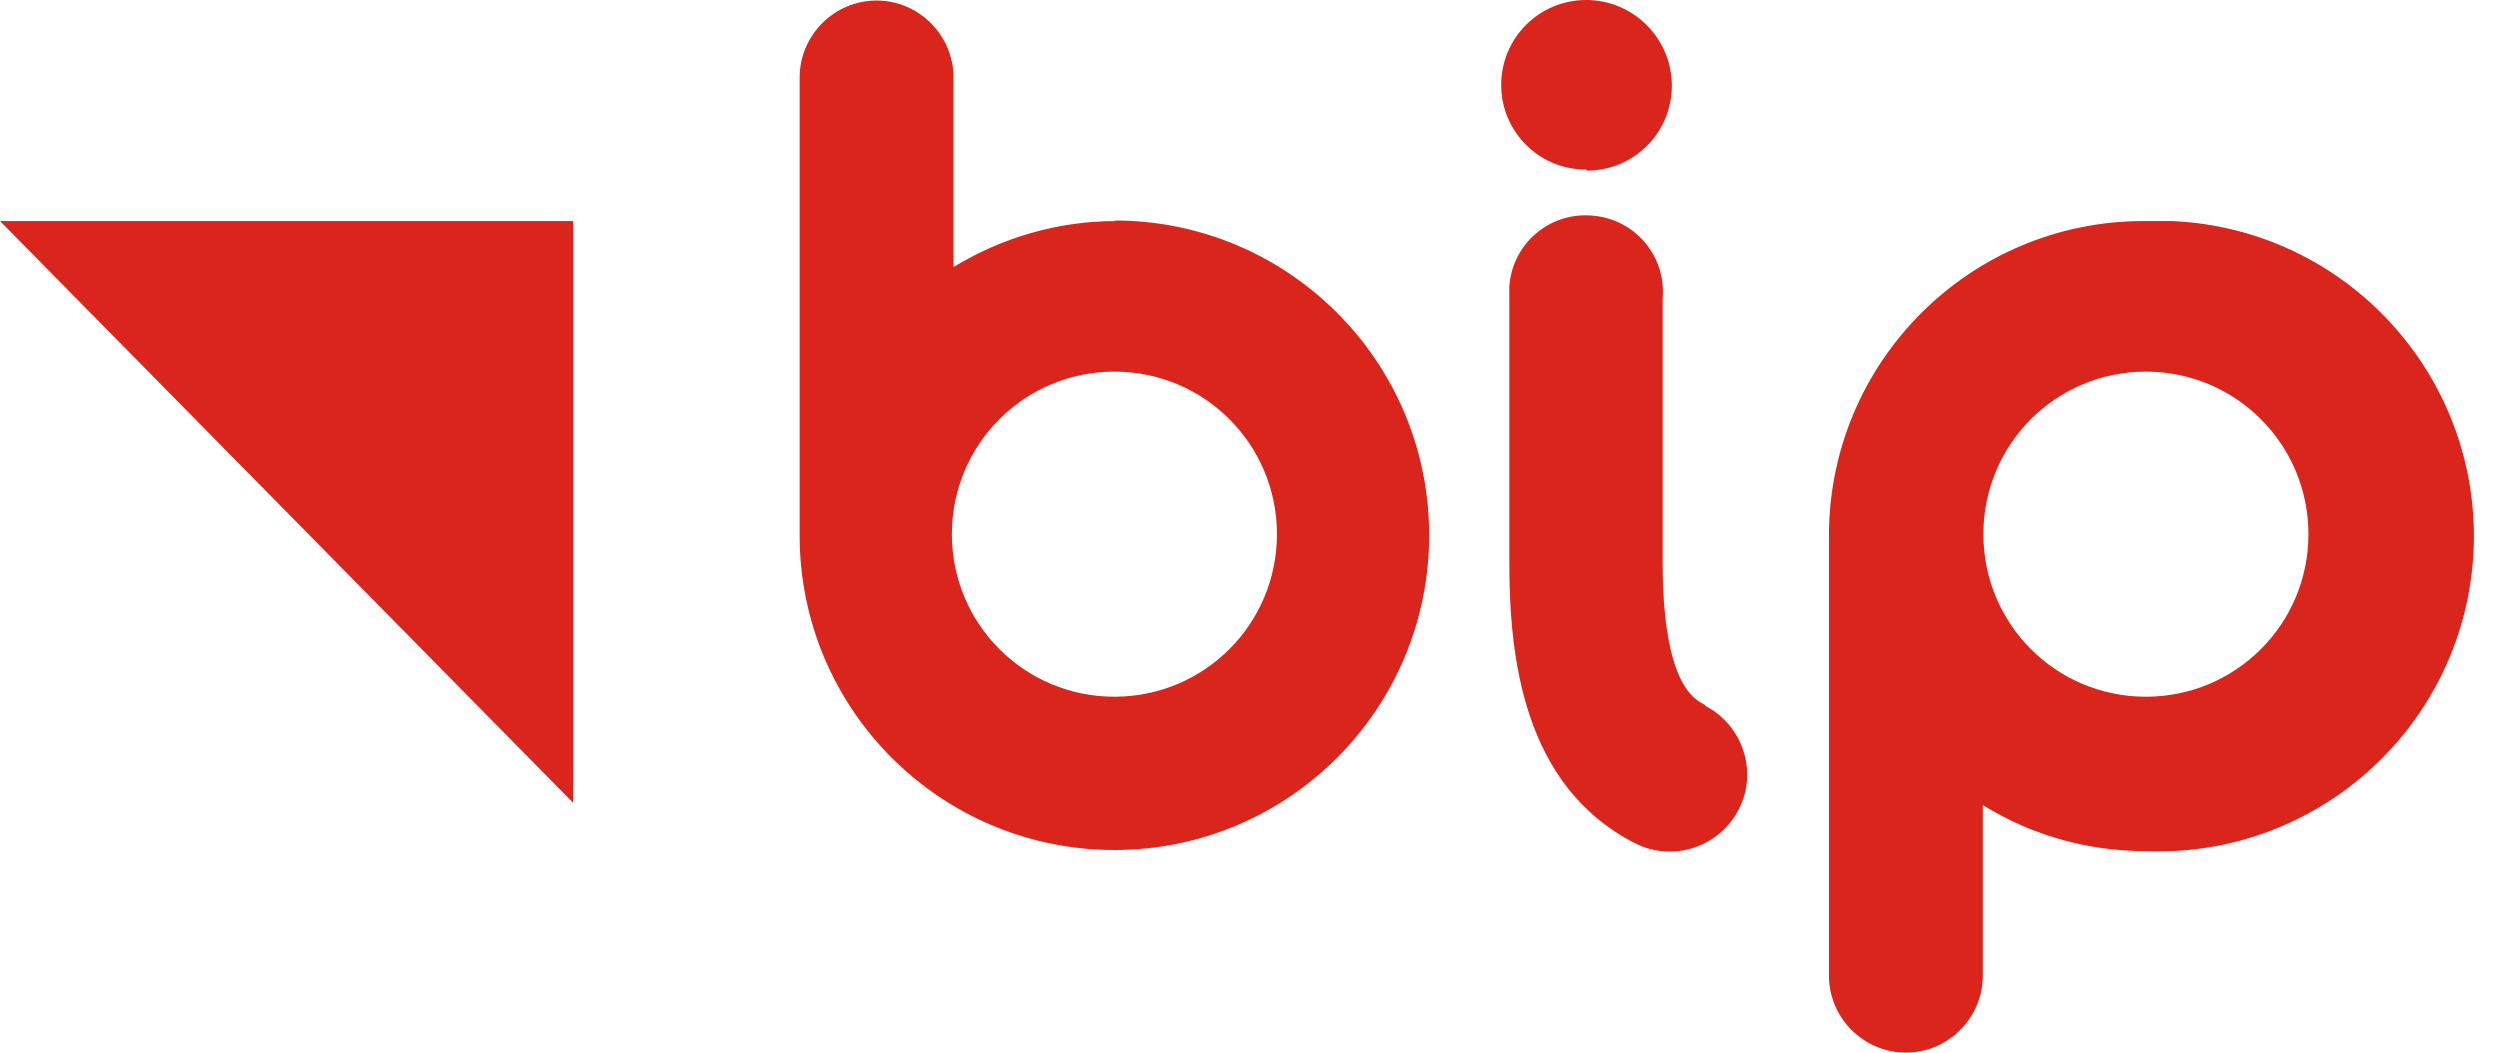 <svg width="57" height="24" viewBox="0 0 57 24" fill="none" xmlns="http://www.w3.org/2000/svg">
<path d="M13.069 5.04H0L13.069 18.306V5.04Z" fill="#DA251D"/>
<path d="M48.877 5.04C44.912 5.04 41.7 8.251 41.7 12.216V22.246C41.7 23.209 42.491 24 43.455 24C44.418 24 45.208 23.209 45.208 22.246V18.355C46.32 19.047 47.605 19.405 48.914 19.405C52.879 19.566 56.227 16.49 56.399 12.525C56.56 8.56 53.484 5.213 49.519 5.04C49.322 5.04 49.124 5.04 48.926 5.04M48.926 15.885C46.876 15.885 45.221 14.229 45.221 12.179C45.221 10.129 46.876 8.473 48.926 8.473C50.977 8.473 52.632 10.129 52.632 12.179C52.632 14.229 50.977 15.885 48.926 15.885ZM25.445 5.04C24.136 5.04 22.851 5.41 21.74 6.09V1.766C21.74 0.803 20.949 0.012 19.986 0.012C19.022 0.012 18.232 0.803 18.232 1.766V12.229C18.244 16.194 21.468 19.393 25.433 19.38C29.398 19.368 32.597 16.144 32.585 12.179C32.572 8.226 29.361 5.027 25.408 5.027M25.408 15.885C23.358 15.885 21.703 14.229 21.703 12.179C21.703 10.129 23.358 8.473 25.408 8.473C27.459 8.473 29.114 10.129 29.114 12.179C29.114 14.229 27.459 15.885 25.408 15.885ZM38.872 16.07C38.625 15.947 37.908 15.588 37.908 12.797V6.806C37.995 5.843 37.278 4.99 36.303 4.916C35.339 4.83 34.487 5.546 34.413 6.522C34.413 6.621 34.413 6.72 34.413 6.818V12.821C34.413 14.946 34.709 17.923 37.291 19.232C38.155 19.664 39.218 19.306 39.65 18.442C40.082 17.589 39.736 16.539 38.884 16.095M36.179 3.891C37.254 3.891 38.118 3.026 38.118 1.952C38.118 0.877 37.241 0 36.167 0C35.092 0 34.227 0.865 34.227 1.939C34.227 3.002 35.092 3.866 36.154 3.866C36.154 3.866 36.154 3.866 36.167 3.866" fill="#DA251D"/>
</svg>
